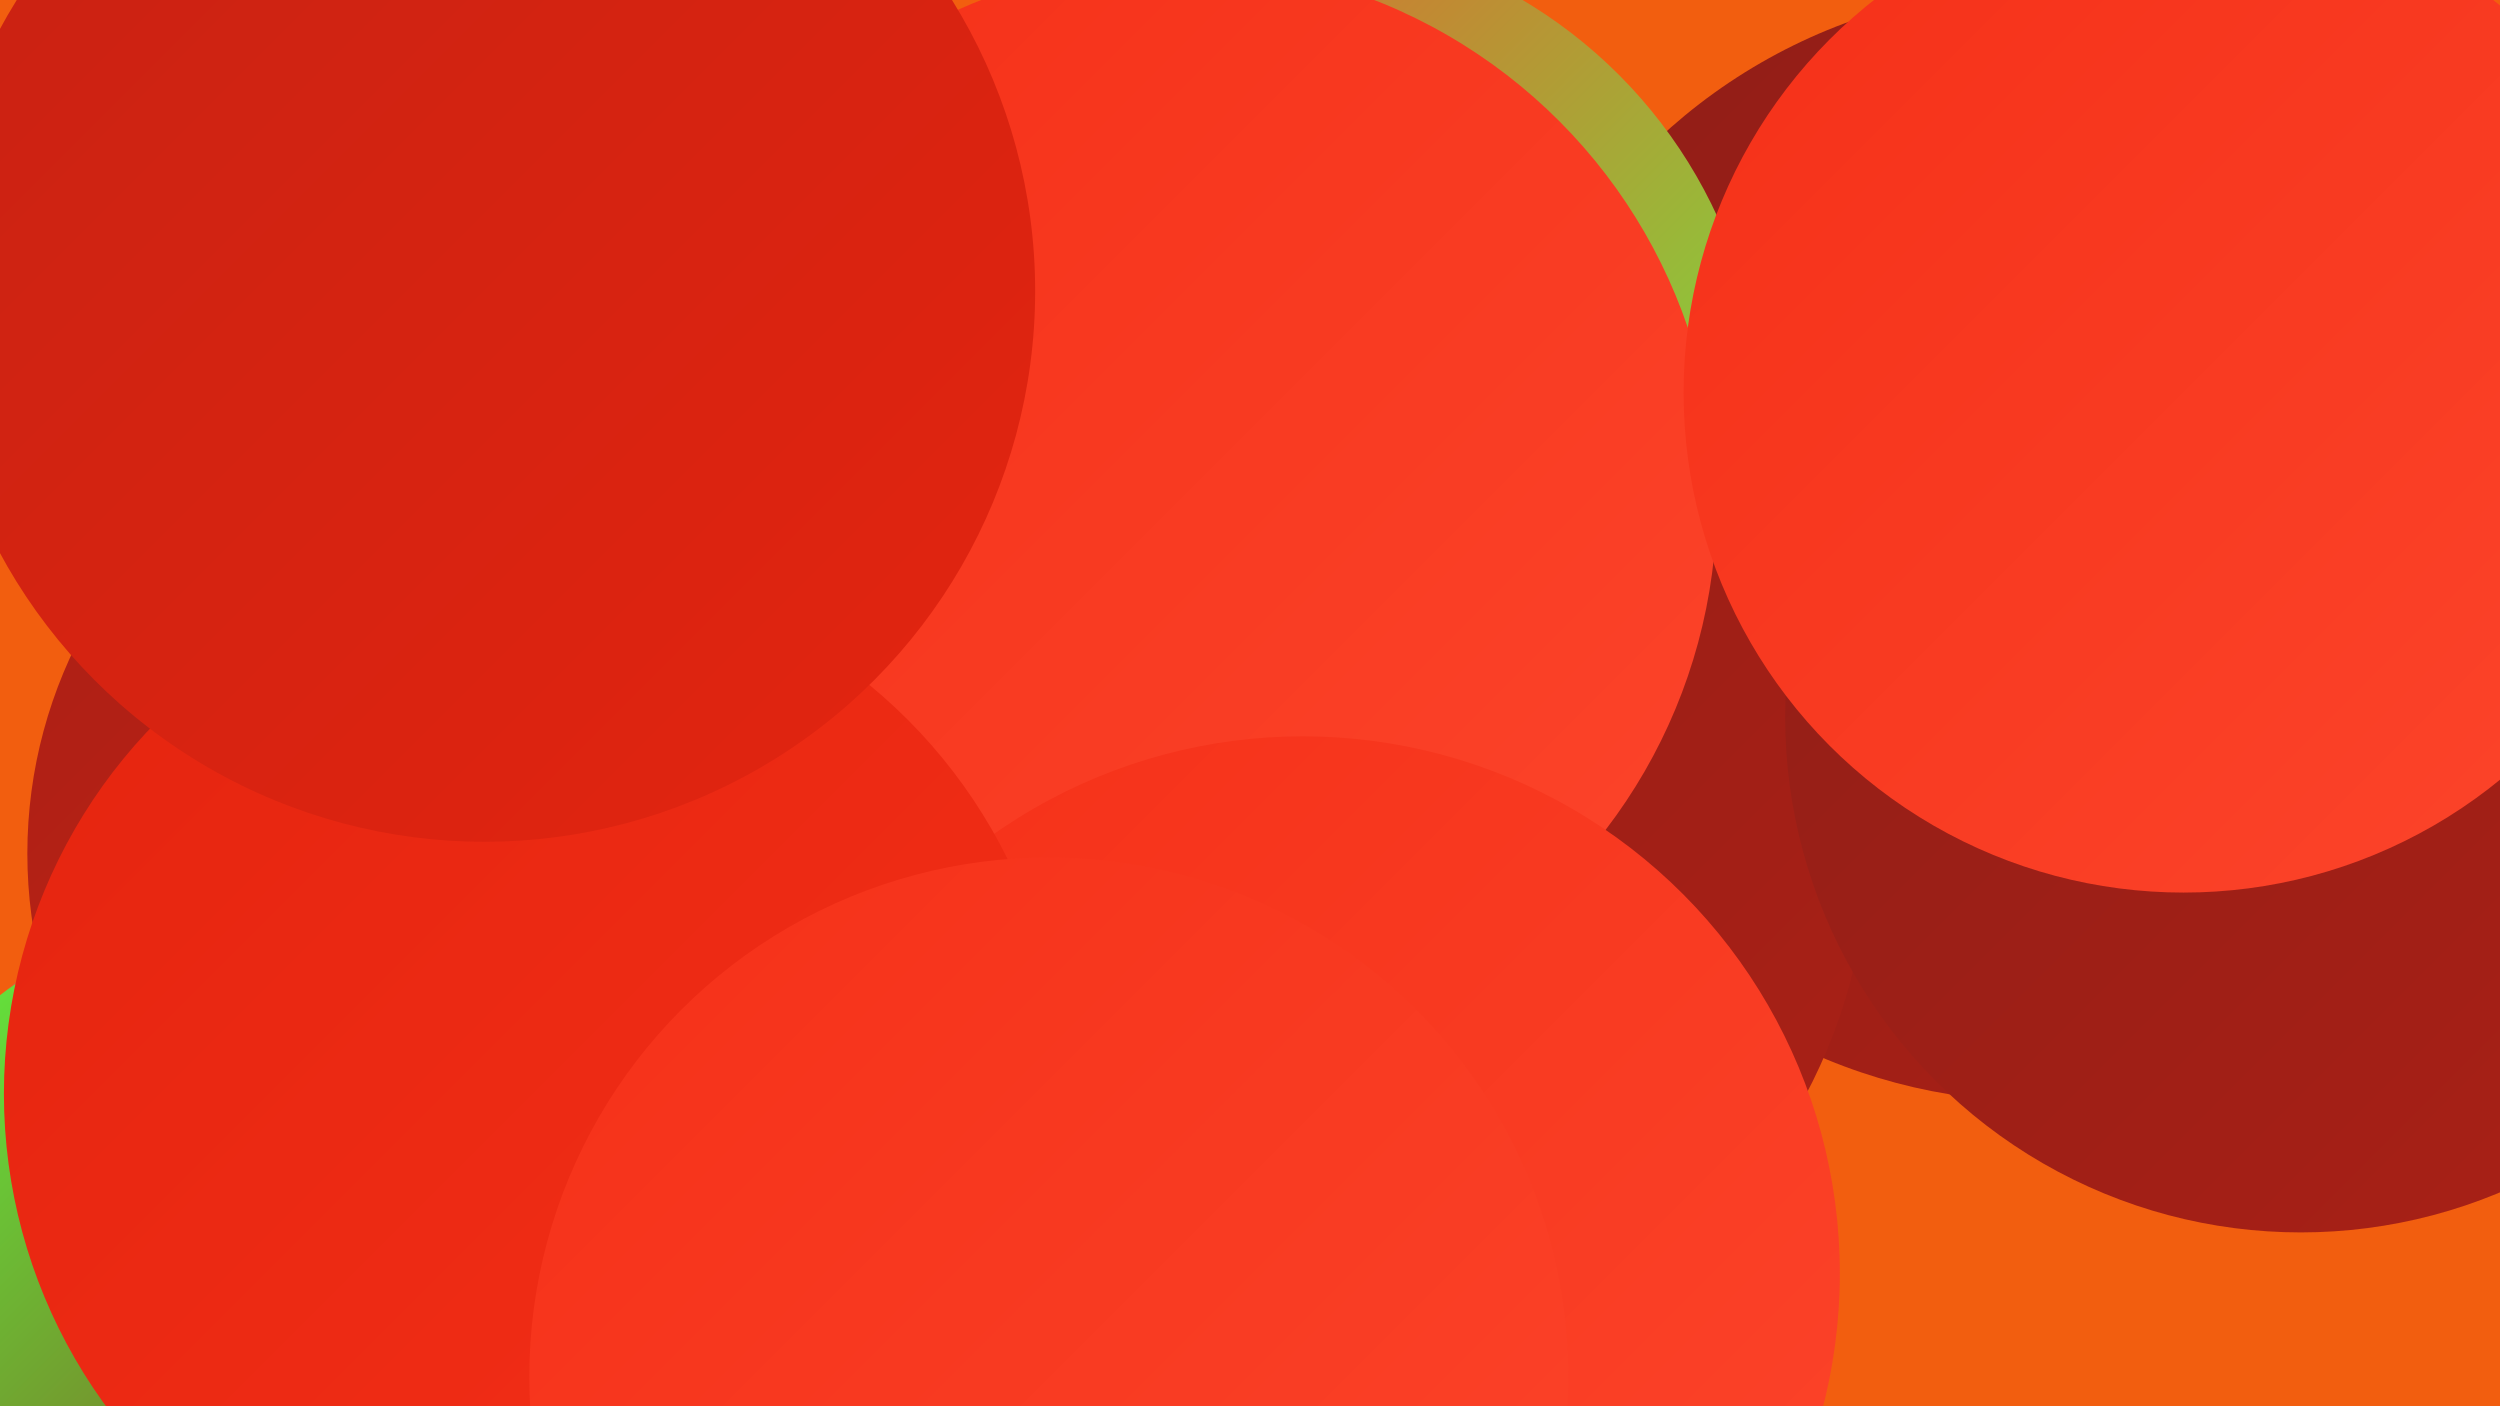 <?xml version="1.0" encoding="UTF-8"?><svg width="1280" height="720" xmlns="http://www.w3.org/2000/svg"><defs><linearGradient id="grad0" x1="0%" y1="0%" x2="100%" y2="100%"><stop offset="0%" style="stop-color:#901e17;stop-opacity:1" /><stop offset="100%" style="stop-color:#ab2016;stop-opacity:1" /></linearGradient><linearGradient id="grad1" x1="0%" y1="0%" x2="100%" y2="100%"><stop offset="0%" style="stop-color:#ab2016;stop-opacity:1" /><stop offset="100%" style="stop-color:#c72213;stop-opacity:1" /></linearGradient><linearGradient id="grad2" x1="0%" y1="0%" x2="100%" y2="100%"><stop offset="0%" style="stop-color:#c72213;stop-opacity:1" /><stop offset="100%" style="stop-color:#e4240f;stop-opacity:1" /></linearGradient><linearGradient id="grad3" x1="0%" y1="0%" x2="100%" y2="100%"><stop offset="0%" style="stop-color:#e4240f;stop-opacity:1" /><stop offset="100%" style="stop-color:#f53018;stop-opacity:1" /></linearGradient><linearGradient id="grad4" x1="0%" y1="0%" x2="100%" y2="100%"><stop offset="0%" style="stop-color:#f53018;stop-opacity:1" /><stop offset="100%" style="stop-color:#fc452b;stop-opacity:1" /></linearGradient><linearGradient id="grad5" x1="0%" y1="0%" x2="100%" y2="100%"><stop offset="0%" style="stop-color:#fc452b;stop-opacity:1" /><stop offset="100%" style="stop-color:#5cff41;stop-opacity:1" /></linearGradient><linearGradient id="grad6" x1="0%" y1="0%" x2="100%" y2="100%"><stop offset="0%" style="stop-color:#5cff41;stop-opacity:1" /><stop offset="100%" style="stop-color:#901e17;stop-opacity:1" /></linearGradient></defs><rect width="1280" height="720" fill="#f25e0f" /><circle cx="255" cy="437" r="241" fill="url(#grad1)" /><circle cx="1044" cy="279" r="285" fill="url(#grad0)" /><circle cx="185" cy="700" r="265" fill="url(#grad5)" /><circle cx="256" cy="100" r="251" fill="url(#grad4)" /><circle cx="652" cy="215" r="250" fill="url(#grad5)" /><circle cx="397" cy="692" r="273" fill="url(#grad1)" /><circle cx="410" cy="614" r="278" fill="url(#grad4)" /><circle cx="304" cy="674" r="265" fill="url(#grad2)" /><circle cx="130" cy="682" r="216" fill="url(#grad6)" /><circle cx="678" cy="430" r="279" fill="url(#grad0)" /><circle cx="1178" cy="367" r="264" fill="url(#grad0)" /><circle cx="330" cy="434" r="217" fill="url(#grad1)" /><circle cx="343" cy="364" r="266" fill="url(#grad0)" /><circle cx="555" cy="512" r="268" fill="url(#grad4)" /><circle cx="603" cy="257" r="276" fill="url(#grad4)" /><circle cx="667" cy="652" r="275" fill="url(#grad4)" /><circle cx="273" cy="560" r="271" fill="url(#grad3)" /><circle cx="248" cy="149" r="282" fill="url(#grad2)" /><circle cx="537" cy="705" r="266" fill="url(#grad4)" /><circle cx="1118" cy="201" r="256" fill="url(#grad4)" /></svg>